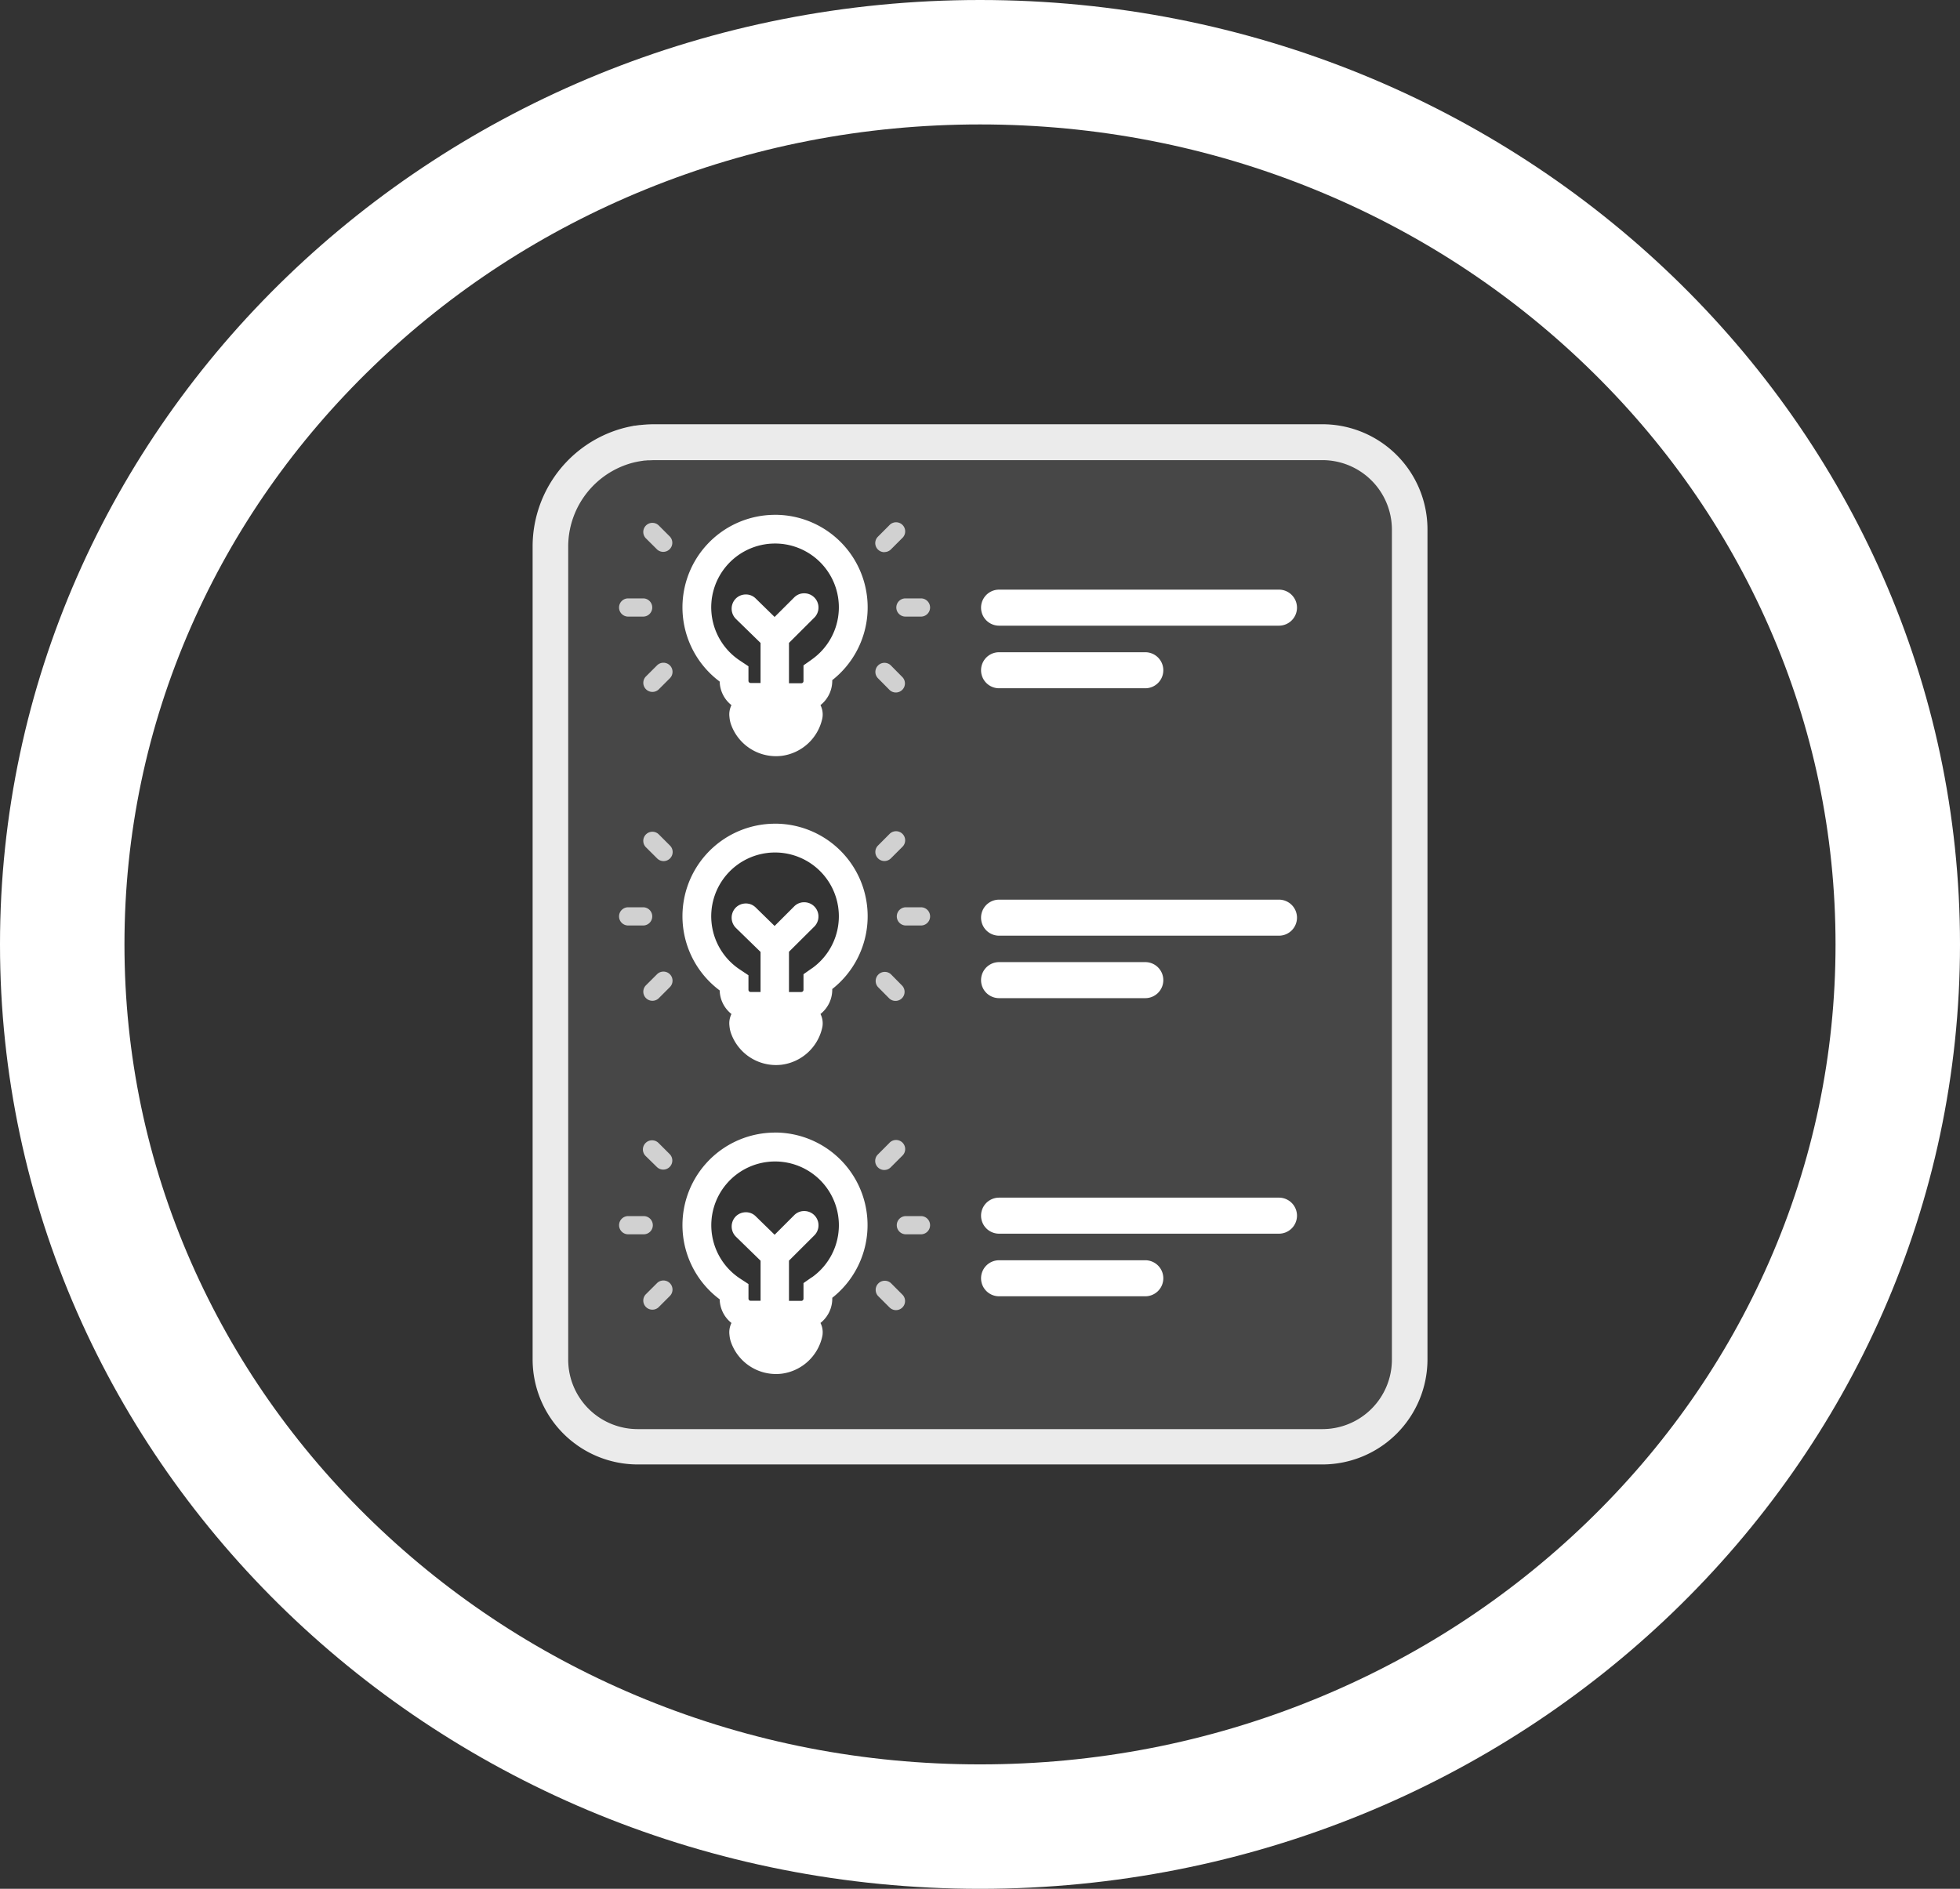 <svg id="navod" xmlns="http://www.w3.org/2000/svg" width="78.739" height="75.897" viewBox="0 0 78.739 75.897">
  <rect x="0" y="0" width="78.739" height="75.897" fill="#333333" stroke="none"/>
  <g id="Path_182" data-name="Path 182" fill="none">
    <path d="M39.37,0c21.743,0,39.37,16.99,39.37,37.948S61.113,75.9,39.37,75.9,0,58.907,0,37.948,17.626,0,39.37,0Z" stroke="none"/>
    <path d="M 39.37 5 C 34.705 5 30.184 5.879 25.933 7.612 C 21.835 9.283 18.157 11.672 15.001 14.715 C 11.858 17.745 9.392 21.268 7.672 25.186 C 5.899 29.227 5 33.521 5 37.948 C 5 42.375 5.899 46.669 7.672 50.71 C 9.392 54.629 11.858 58.152 15.001 61.182 C 18.157 64.224 21.835 66.614 25.933 68.285 C 30.184 70.018 34.705 70.897 39.37 70.897 C 44.034 70.897 48.555 70.018 52.806 68.285 C 56.904 66.614 60.582 64.224 63.738 61.182 C 66.882 58.152 69.347 54.629 71.067 50.71 C 72.84 46.669 73.739 42.375 73.739 37.948 C 73.739 33.521 72.84 29.227 71.067 25.186 C 69.347 21.268 66.882 17.745 63.738 14.715 C 60.582 11.672 56.904 9.283 52.806 7.612 C 48.555 5.879 44.034 5 39.37 5 M 39.37 -7.62939453125e-06 C 61.113 -7.62939453125e-06 78.739 16.99 78.739 37.948 C 78.739 58.907 61.113 75.897 39.37 75.897 C 17.626 75.897 -7.62939453125e-06 58.907 -7.62939453125e-06 37.948 C -7.62939453125e-06 16.99 17.626 -7.62939453125e-06 39.37 -7.62939453125e-06 Z" stroke="none" fill="#fff"/>
  </g>
  <g id="_102.Zoznam_pripomienok" data-name="102.Zoznam_pripomienok" transform="translate(21.397 17.047)">
    <path id="Path_260" data-name="Path 260" d="M80.9,16.45H54.04c-.08,0-.214.005-.293.01l-.059.005c-.042,0-.084.007-.125.011a.136.136,0,0,0-.047.005l-.039,0-.1.013-.095.014h-.014c-.031,0-.062.01-.089.016a4.766,4.766,0,0,0-.849.239,4.93,4.93,0,0,0-3.16,4.575v32.69a4.224,4.224,0,0,0,4.219,4.22H80.9a4.224,4.224,0,0,0,4.219-4.22V20.67A4.225,4.225,0,0,0,80.9,16.45Zm2.789,37.587A2.792,2.792,0,0,1,80.9,56.827H53.389A2.792,2.792,0,0,1,50.6,54.033V21.343a3.49,3.49,0,0,1,2.24-3.232,3.23,3.23,0,0,1,.592-.166l.081-.014.052-.008.067-.01.062-.006h.013c.025,0,.055-.006.089-.008h.056c.07,0,.158-.007.192-.007H80.9a2.793,2.793,0,0,1,2.789,2.79Z" transform="translate(-49.17 -16.45)" fill="#fff" opacity="0.9"/>
    <path id="Path_261" data-name="Path 261" d="M95.474,32.43H68.617c-.035,0-.123,0-.192.007h-.056a.337.337,0,0,0-.089.008h-.013l-.062.006-.067.01-.052.008L68,32.484a3.231,3.231,0,0,0-.587.176A3.49,3.49,0,0,0,65.18,35.9V68.582a2.792,2.792,0,0,0,2.789,2.789H95.474a2.792,2.792,0,0,0,2.789-2.789V35.22A2.793,2.793,0,0,0,95.474,32.43ZM74.96,65.281l-.33.231v.626a.089.089,0,0,1-.094.089h-.49V64.609l1.042-1.039.024-.03a.572.572,0,0,0-.456-.923.559.559,0,0,0-.4.167l-.786.786-.762-.744a.551.551,0,0,0-.406-.16.571.571,0,0,0-.4.174.579.579,0,0,0,.012.805l.992.967v1.611h-.393a.09.09,0,0,1-.094-.09v-.583l-.346-.226a2.563,2.563,0,1,1,2.888-.039ZM71.674,36.546a2.564,2.564,0,1,1,3.286,3.911l-.33.232v.626a.089.089,0,0,1-.094.089h-.49V39.785l1.018-1.016.042-.045.005-.009a.571.571,0,0,0-.456-.922.559.559,0,0,0-.4.167l-.786.784L72.709,38a.55.55,0,0,0-.406-.159.566.566,0,0,0-.4.174.578.578,0,0,0,.012.805l.992.967V41.4h-.393a.09.09,0,0,1-.094-.089v-.583l-.346-.231a2.562,2.562,0,0,1-.4-3.951ZM74.96,52.868l-.33.232v.626a.089.089,0,0,1-.094.089h-.49V52.2l1.018-1.012.042-.045.005-.009a.572.572,0,0,0-.456-.922.559.559,0,0,0-.4.167l-.786.786-.762-.745a.558.558,0,0,0-.406-.159.571.571,0,0,0-.4.174.579.579,0,0,0,.012.805l.992.967v1.611h-.393a.089.089,0,0,1-.094-.089v-.583l-.346-.231a2.564,2.564,0,1,1,2.888-.04Z" transform="translate(-63.747 -31)" fill="#fff" opacity="0.1"/>
    <path id="Path_262" data-name="Path 262" d="M263.162,91.434a.725.725,0,0,1-.724.724H251.194a.724.724,0,1,1,0-1.448h11.244A.725.725,0,0,1,263.162,91.434Z" transform="translate(-232.455 -84.064)" fill="#fff"/>
    <path id="Path_263" data-name="Path 263" d="M257.792,119.542a.725.725,0,0,1-.724.726h-5.874a.724.724,0,1,1,0-1.448h5.874A.725.725,0,0,1,257.792,119.542Z" transform="translate(-232.455 -109.659)" fill="#fff"/>
    <path id="Path_264" data-name="Path 264" d="M263.162,230.634a.725.725,0,0,1-.724.724H251.194a.724.724,0,1,1,0-1.448h11.244A.725.725,0,0,1,263.162,230.634Z" transform="translate(-232.455 -210.807)" fill="#fff"/>
    <path id="Path_265" data-name="Path 265" d="M257.792,258.684a.725.725,0,0,1-.724.724h-5.874a.724.724,0,1,1,0-1.448h5.874A.725.725,0,0,1,257.792,258.684Z" transform="translate(-232.455 -236.347)" fill="#fff"/>
    <path id="Path_266" data-name="Path 266" d="M263.162,364.434a.725.725,0,0,1-.724.724H251.194a.724.724,0,1,1,0-1.448h11.244A.725.725,0,0,1,263.162,364.434Z" transform="translate(-232.455 -332.633)" fill="#fff"/>
    <path id="Path_267" data-name="Path 267" d="M257.792,392.543a.725.725,0,0,1-.724.725h-5.874a.724.724,0,1,1,0-1.448h5.874A.725.725,0,0,1,257.792,392.543Z" transform="translate(-232.455 -358.227)" fill="#fff"/>
    <path id="Path_268" data-name="Path 268" d="M120.147,57.12a3.719,3.719,0,0,0-2.224,6.7,1.245,1.245,0,0,0,.473.947.837.837,0,0,0-.081.472,1.3,1.3,0,0,0,.047.255,1.916,1.916,0,0,0,1.825,1.324,1.962,1.962,0,0,0,.24-.015,1.924,1.924,0,0,0,1.611-1.469l.01-.045a.834.834,0,0,0-.076-.523,1.244,1.244,0,0,0,.473-.976v-.027a3.719,3.719,0,0,0-2.3-6.644Zm1.473,5.817-.33.232V63.8a.089.089,0,0,1-.094.089h-.49V62.266l1.018-1.016.042-.045.005-.009a.571.571,0,0,0-.456-.922.559.559,0,0,0-.4.167l-.786.784-.762-.745a.55.55,0,0,0-.406-.159.566.566,0,0,0-.4.174.578.578,0,0,0,.012.805l.992.967v1.611h-.393a.089.089,0,0,1-.094-.089v-.583l-.346-.231a2.564,2.564,0,1,1,2.888-.04Z" transform="translate(-110.408 -53.48)" fill="#fff"/>
    <path id="Path_269" data-name="Path 269" d="M212.43,95.015a.366.366,0,0,0,.365.366h.644a.366.366,0,0,0,0-.731H212.8A.365.365,0,0,0,212.43,95.015Z" transform="translate(-197.819 -87.652)" fill="#fff" opacity="0.75"/>
    <path id="Path_270" data-name="Path 270" d="M203.343,61.685a.365.365,0,0,0,.26-.106l.454-.454a.366.366,0,1,0-.517-.517l-.454.455a.364.364,0,0,0,.259.626Z" transform="translate(-189.21 -56.549)" fill="#fff" opacity="0.75"/>
    <path id="Path_271" data-name="Path 271" d="M99.382,123.629l-.455.454a.366.366,0,0,0,.517.517l.455-.455a.365.365,0,1,0-.517-.516Z" transform="translate(-94.385 -113.939)" fill="#fff" opacity="0.75"/>
    <path id="Path_272" data-name="Path 272" d="M99.377,61.772a.365.365,0,0,0,.516-.516l-.455-.455a.366.366,0,0,0-.516.518Z" transform="translate(-94.381 -56.744)" fill="#fff" opacity="0.75"/>
    <path id="Path_273" data-name="Path 273" d="M203.589,124.6a.365.365,0,1,0,.516-.516l-.45-.456a.365.365,0,1,0-.516.517Z" transform="translate(-189.262 -113.935)" fill="#fff" opacity="0.75"/>
    <path id="Path_274" data-name="Path 274" d="M88.31,95.381h.64a.366.366,0,0,0,0-.731h-.64a.366.366,0,0,0,0,.731Z" transform="translate(-84.491 -87.652)" fill="#fff" opacity="0.75"/>
    <path id="Path_275" data-name="Path 275" d="M120.147,195.81a3.719,3.719,0,0,0-2.224,6.7,1.245,1.245,0,0,0,.473.947.839.839,0,0,0-.081.472,1.3,1.3,0,0,0,.047.255,1.916,1.916,0,0,0,1.825,1.324,1.957,1.957,0,0,0,.24-.015,1.924,1.924,0,0,0,1.611-1.469.321.321,0,0,1,.01-.045.834.834,0,0,0-.076-.523,1.244,1.244,0,0,0,.473-.976v-.027a3.719,3.719,0,0,0-2.3-6.644Zm1.473,5.817-.33.232v.626a.089.089,0,0,1-.094.089h-.49v-1.619l1.018-1.012.042-.045.005-.009a.572.572,0,0,0-.456-.922.559.559,0,0,0-.4.167l-.786.786-.762-.745a.558.558,0,0,0-.406-.159.571.571,0,0,0-.4.174.579.579,0,0,0,.012.805l.992.967v1.611h-.393a.089.089,0,0,1-.094-.089V201.9l-.346-.231a2.564,2.564,0,1,1,2.888-.04Z" transform="translate(-110.408 -179.759)" fill="#fff"/>
    <path id="Path_276" data-name="Path 276" d="M213.615,233.34h-.644a.366.366,0,0,0,0,.731h.644a.366.366,0,0,0,0-.731Z" transform="translate(-197.994 -213.93)" fill="#fff" opacity="0.75"/>
    <path id="Path_277" data-name="Path 277" d="M203.577,199.3l-.454.455a.365.365,0,1,0,.517.516l.454-.454a.366.366,0,1,0-.517-.517Z" transform="translate(-189.248 -182.827)" fill="#fff" opacity="0.75"/>
    <path id="Path_278" data-name="Path 278" d="M99.382,262.319l-.455.454a.366.366,0,0,0,.517.517l.455-.455a.365.365,0,0,0-.517-.516Z" transform="translate(-94.385 -240.218)" fill="#fff" opacity="0.75"/>
    <path id="Path_279" data-name="Path 279" d="M99.377,200.462a.365.365,0,1,0,.516-.516l-.455-.455a.366.366,0,0,0-.516.518Z" transform="translate(-94.381 -183.022)" fill="#fff" opacity="0.75"/>
    <path id="Path_280" data-name="Path 280" d="M203.683,263.383a.365.365,0,0,0,.516-.516l-.45-.456a.366.366,0,0,0-.516.518Z" transform="translate(-189.356 -240.311)" fill="#fff" opacity="0.75"/>
    <path id="Path_281" data-name="Path 281" d="M88.31,234.071h.64a.366.366,0,0,0,0-.731h-.64a.366.366,0,0,0,0,.731Z" transform="translate(-84.491 -213.93)" fill="#fff" opacity="0.75"/>
    <path id="Path_282" data-name="Path 282" d="M120.147,334.5a3.719,3.719,0,0,0-2.224,6.7,1.247,1.247,0,0,0,.473.95.846.846,0,0,0-.081.472,1.3,1.3,0,0,0,.047.255,1.916,1.916,0,0,0,1.825,1.324,1.806,1.806,0,0,0,.24-.015,1.924,1.924,0,0,0,1.611-1.469.322.322,0,0,1,.01-.045.834.834,0,0,0-.076-.523,1.243,1.243,0,0,0,.474-.984v-.027a3.719,3.719,0,0,0-2.3-6.64Zm1.473,5.817-.33.231v.626a.089.089,0,0,1-.094.089h-.49v-1.618l1.042-1.039.024-.03a.572.572,0,0,0-.456-.923.559.559,0,0,0-.4.167l-.786.786-.762-.744a.551.551,0,0,0-.406-.16.571.571,0,0,0-.4.174.579.579,0,0,0,.012.805l.992.967v1.611h-.393a.089.089,0,0,1-.094-.09v-.583l-.346-.226a2.563,2.563,0,1,1,2.888-.039Z" transform="translate(-110.408 -306.037)" fill="#fff"/>
    <path id="Path_283" data-name="Path 283" d="M213.614,372h-.644a.366.366,0,0,0,0,.731h.644a.366.366,0,0,0,0-.731Z" transform="translate(-197.994 -340.181)" fill="#fff" opacity="0.75"/>
    <path id="Path_284" data-name="Path 284" d="M203.477,337.96l-.454.455a.365.365,0,1,0,.518.514l.454-.454a.366.366,0,1,0-.517-.517Z" transform="translate(-189.148 -309.078)" fill="#fff" opacity="0.75"/>
    <path id="Path_285" data-name="Path 285" d="M99.381,401.009l-.455.454a.366.366,0,0,0,.517.517l.455-.455a.365.365,0,1,0-.517-.516Z" transform="translate(-94.385 -366.496)" fill="#fff" opacity="0.75"/>
    <path id="Path_286" data-name="Path 286" d="M99.253,339.04a.365.365,0,0,0,.516-.516l-.455-.455a.368.368,0,0,0-.517.524Z" transform="translate(-94.257 -309.19)" fill="#fff" opacity="0.75"/>
    <path id="Path_287" data-name="Path 287" d="M203.749,401.1a.366.366,0,0,0-.516.518l.455.454a.365.365,0,1,0,.516-.516Z" transform="translate(-189.356 -366.589)" fill="#fff" opacity="0.75"/>
    <path id="Path_288" data-name="Path 288" d="M89.319,372.369A.366.366,0,0,0,88.95,372h-.64a.366.366,0,0,0,0,.731h.64a.365.365,0,0,0,.369-.362Z" transform="translate(-84.49 -340.181)" fill="#fff" opacity="0.75"/>
  </g>
</svg>
